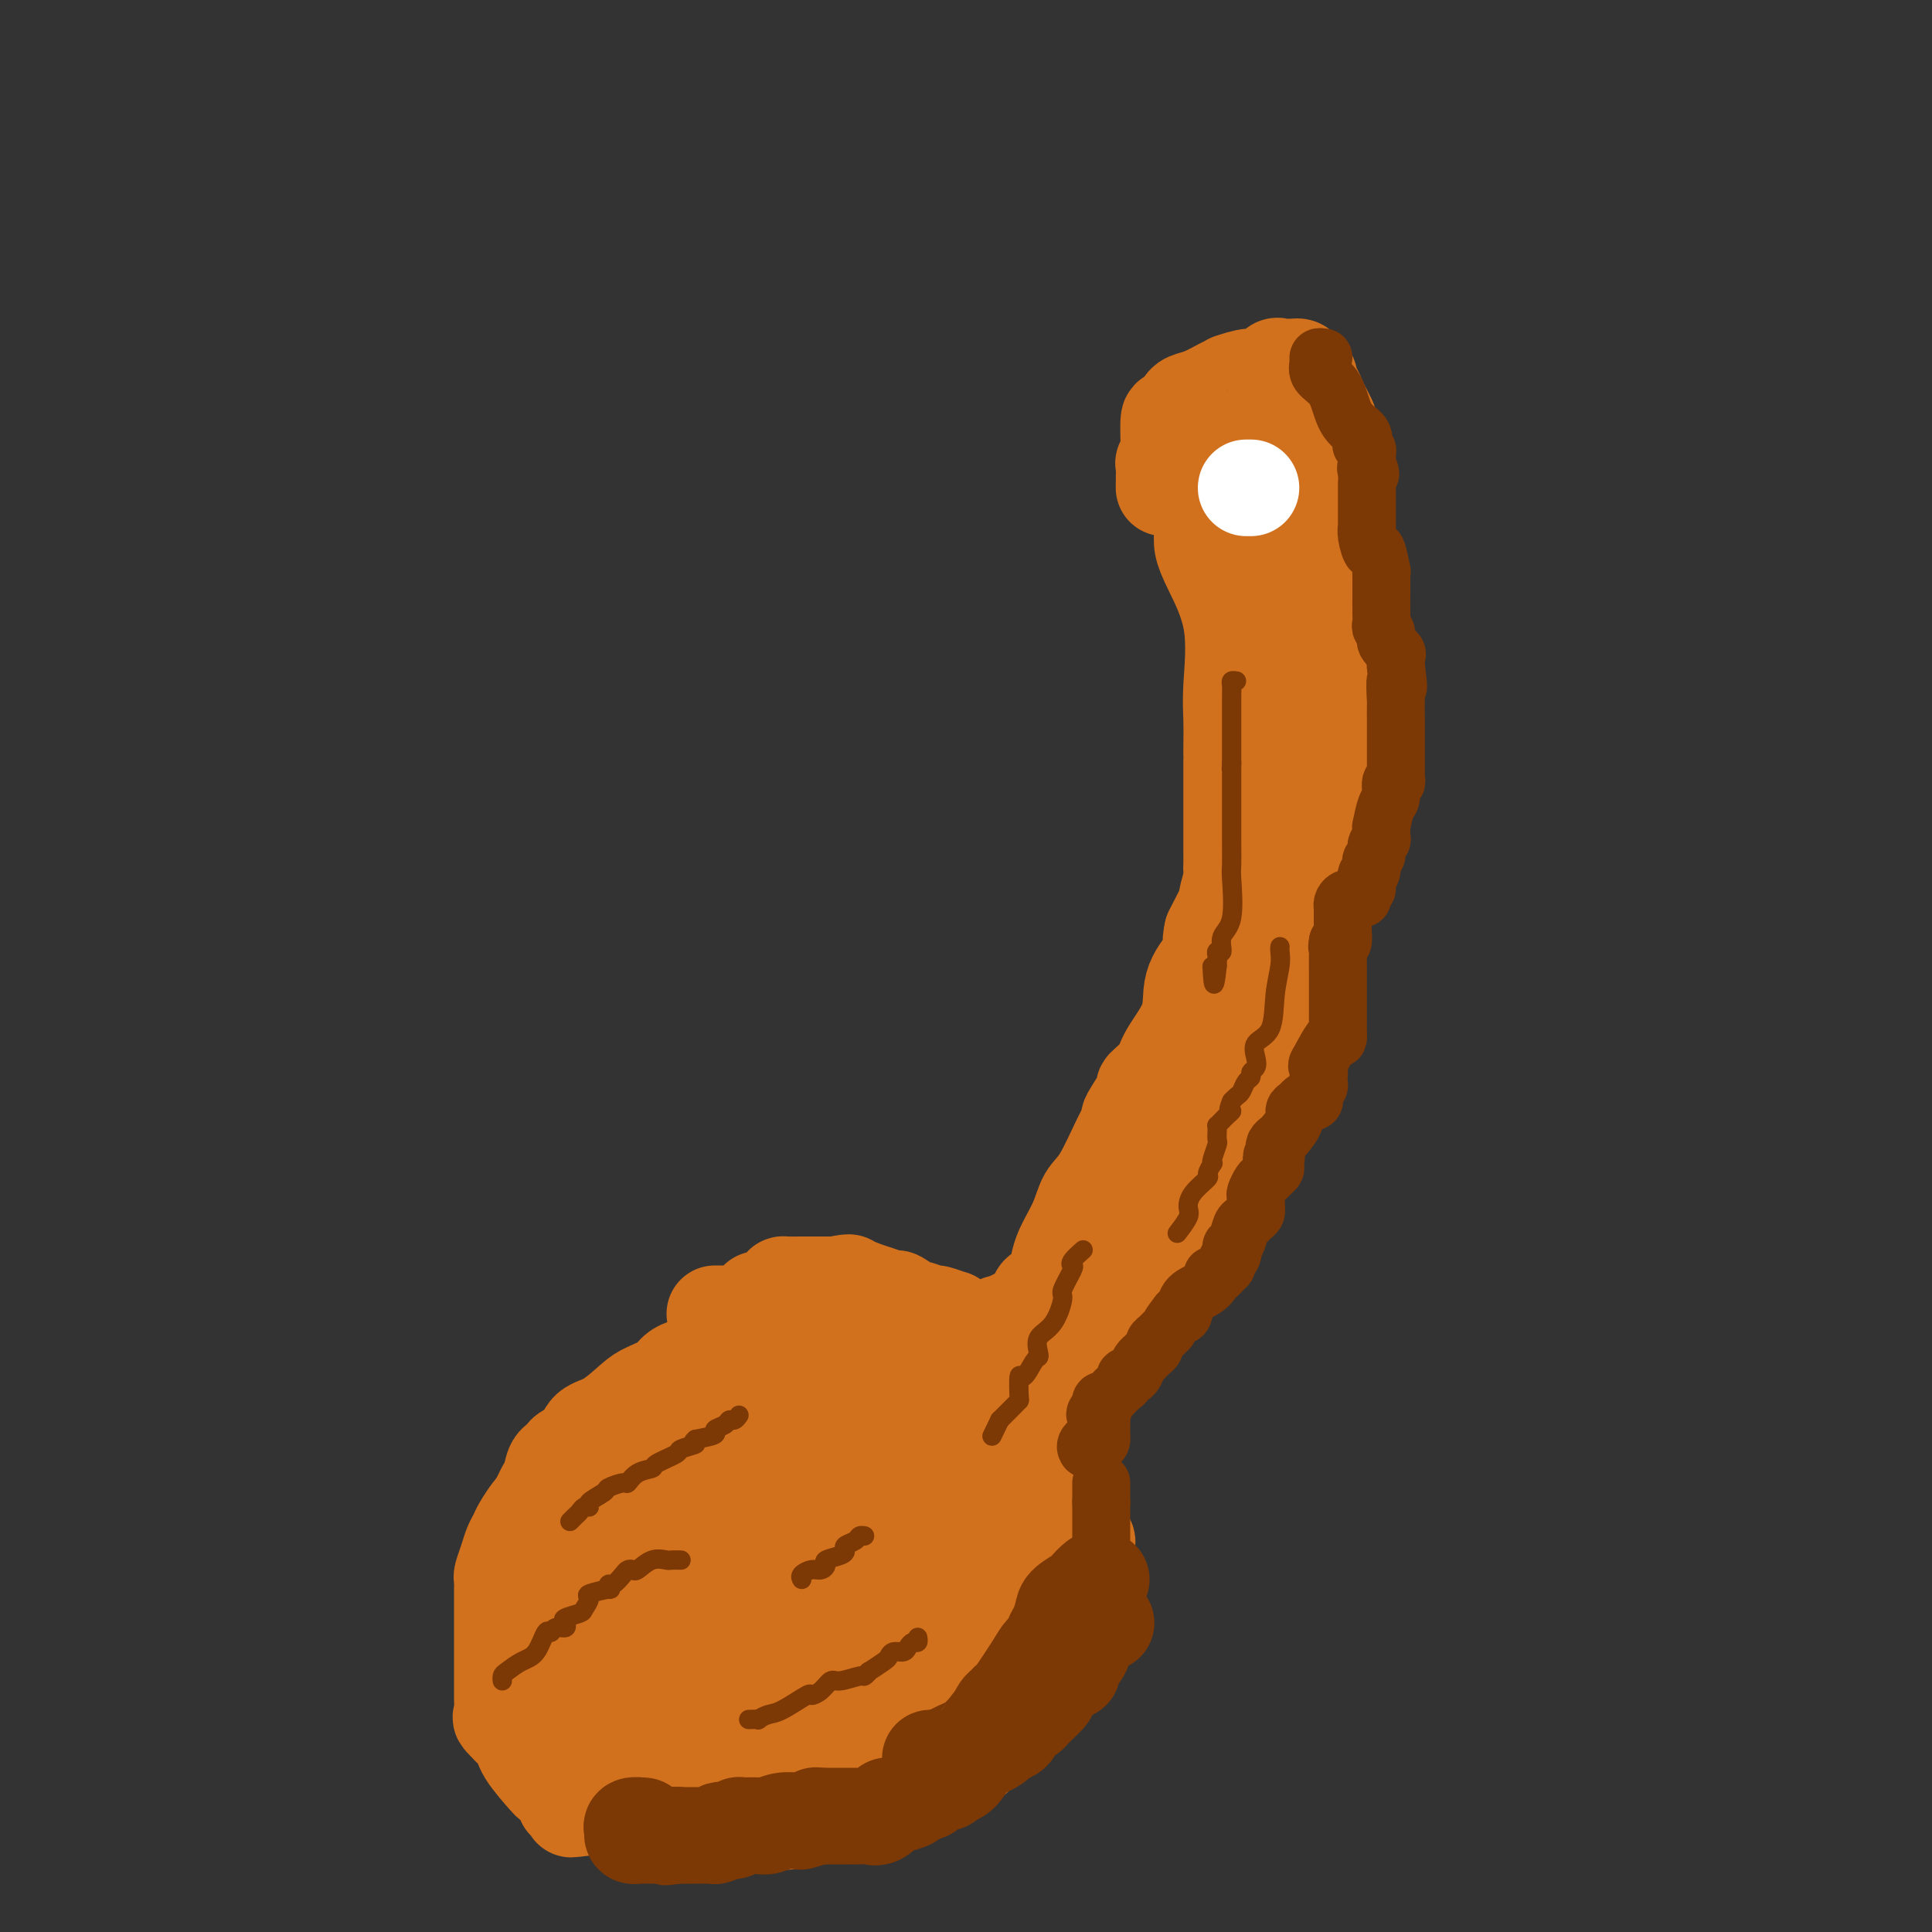 <svg viewBox='0 0 400 400' version='1.1' xmlns='http://www.w3.org/2000/svg' xmlns:xlink='http://www.w3.org/1999/xlink'><rect x="0" y="0" width="400" height="400" fill="#333333" stroke="none"/><g fill='none' stroke='#D2711D' stroke-width='20' stroke-linecap='round' stroke-linejoin='round'><path d='M241,101c0.030,-2.193 0.061,-4.386 0,-5c-0.061,-0.614 -0.213,0.352 0,0c0.213,-0.352 0.791,-2.023 1,-3c0.209,-0.977 0.048,-1.259 0,-1c-0.048,0.259 0.018,1.059 0,0c-0.018,-1.059 -0.120,-3.977 0,-5c0.120,-1.023 0.463,-0.149 1,0c0.537,0.149 1.269,-0.425 2,-1'/><path d='M245,86c0.471,-0.334 0.149,-0.670 0,-1c-0.149,-0.330 -0.126,-0.653 0,-1c0.126,-0.347 0.356,-0.719 1,-1c0.644,-0.281 1.702,-0.472 3,-1c1.298,-0.528 2.837,-1.393 4,-2c1.163,-0.607 1.950,-0.955 2,-1c0.050,-0.045 -0.638,0.212 0,0c0.638,-0.212 2.604,-0.894 4,-1c1.396,-0.106 2.224,0.364 3,0c0.776,-0.364 1.499,-1.561 2,-2c0.501,-0.439 0.778,-0.118 1,0c0.222,0.118 0.388,0.035 1,0c0.612,-0.035 1.670,-0.020 2,0c0.330,0.020 -0.069,0.047 0,0c0.069,-0.047 0.607,-0.167 1,0c0.393,0.167 0.641,0.622 1,1c0.359,0.378 0.827,0.679 1,1c0.173,0.321 0.049,0.663 0,1c-0.049,0.337 -0.025,0.668 0,1'/><path d='M271,80c1.416,1.070 1.455,1.745 2,3c0.545,1.255 1.595,3.089 2,4c0.405,0.911 0.165,0.900 0,1c-0.165,0.100 -0.254,0.312 0,1c0.254,0.688 0.853,1.851 1,3c0.147,1.149 -0.157,2.284 0,4c0.157,1.716 0.774,4.012 1,5c0.226,0.988 0.061,0.668 0,1c-0.061,0.332 -0.016,1.314 0,2c0.016,0.686 0.004,1.074 0,1c-0.004,-0.074 -0.001,-0.611 0,0c0.001,0.611 0.000,2.371 0,3c-0.000,0.629 -0.000,0.128 0,1c0.000,0.872 0.000,3.116 0,4c-0.000,0.884 -0.000,0.408 0,1c0.000,0.592 0.000,2.252 0,3c-0.000,0.748 -0.000,0.582 0,1c0.000,0.418 0.000,1.418 0,2c-0.000,0.582 -0.000,0.744 0,1c0.000,0.256 0.000,0.604 0,1c-0.000,0.396 -0.000,0.840 0,2c0.000,1.160 0.000,3.035 0,4c-0.000,0.965 -0.000,1.019 0,2c0.000,0.981 0.000,2.887 0,4c-0.000,1.113 -0.000,1.432 0,2c0.000,0.568 0.000,1.384 0,2c-0.000,0.616 -0.000,1.033 0,2c0.000,0.967 0.000,2.483 0,4'/><path d='M277,144c0.000,6.855 0.000,2.492 0,1c-0.000,-1.492 -0.000,-0.115 0,1c0.000,1.115 0.000,1.966 0,3c-0.000,1.034 -0.000,2.251 0,3c0.000,0.749 0.000,1.029 0,2c-0.000,0.971 -0.000,2.634 0,4c0.000,1.366 0.001,2.436 0,4c-0.001,1.564 -0.003,3.623 0,5c0.003,1.377 0.011,2.071 0,3c-0.011,0.929 -0.042,2.094 0,3c0.042,0.906 0.155,1.555 0,2c-0.155,0.445 -0.580,0.686 -1,1c-0.420,0.314 -0.834,0.702 -1,1c-0.166,0.298 -0.083,0.507 0,1c0.083,0.493 0.166,1.270 0,2c-0.166,0.730 -0.581,1.413 -1,2c-0.419,0.587 -0.841,1.078 -1,2c-0.159,0.922 -0.053,2.273 0,3c0.053,0.727 0.054,0.828 0,1c-0.054,0.172 -0.161,0.415 0,1c0.161,0.585 0.591,1.511 0,2c-0.591,0.489 -2.203,0.541 -3,2c-0.797,1.459 -0.777,4.324 -1,6c-0.223,1.676 -0.687,2.163 -1,3c-0.313,0.837 -0.474,2.024 -1,3c-0.526,0.976 -1.417,1.742 -2,3c-0.583,1.258 -0.857,3.007 -1,4c-0.143,0.993 -0.154,1.229 0,2c0.154,0.771 0.473,2.077 0,3c-0.473,0.923 -1.736,1.461 -3,2'/><path d='M261,219c-2.473,6.898 -0.654,1.145 0,0c0.654,-1.145 0.145,2.320 0,4c-0.145,1.680 0.073,1.575 0,2c-0.073,0.425 -0.439,1.381 -1,3c-0.561,1.619 -1.317,3.902 -2,5c-0.683,1.098 -1.292,1.012 -2,2c-0.708,0.988 -1.514,3.051 -2,4c-0.486,0.949 -0.651,0.783 -1,1c-0.349,0.217 -0.880,0.817 -1,1c-0.120,0.183 0.172,-0.052 0,0c-0.172,0.052 -0.809,0.392 -1,1c-0.191,0.608 0.063,1.486 0,2c-0.063,0.514 -0.442,0.665 -1,1c-0.558,0.335 -1.296,0.852 -2,2c-0.704,1.148 -1.375,2.925 -2,4c-0.625,1.075 -1.203,1.446 -2,2c-0.797,0.554 -1.814,1.289 -2,2c-0.186,0.711 0.459,1.398 0,2c-0.459,0.602 -2.024,1.119 -3,2c-0.976,0.881 -1.365,2.127 -2,3c-0.635,0.873 -1.518,1.373 -2,2c-0.482,0.627 -0.564,1.383 -1,2c-0.436,0.617 -1.226,1.097 -2,2c-0.774,0.903 -1.531,2.231 -2,3c-0.469,0.769 -0.651,0.980 -1,1c-0.349,0.020 -0.867,-0.149 -1,0c-0.133,0.149 0.119,0.617 0,1c-0.119,0.383 -0.609,0.680 -1,1c-0.391,0.320 -0.683,0.663 -1,1c-0.317,0.337 -0.658,0.669 -1,1'/><path d='M225,276c-5.531,6.791 -2.857,2.268 -2,1c0.857,-1.268 -0.103,0.717 -1,2c-0.897,1.283 -1.732,1.862 -2,2c-0.268,0.138 0.030,-0.165 0,0c-0.030,0.165 -0.387,0.799 -1,1c-0.613,0.201 -1.482,-0.032 -2,0c-0.518,0.032 -0.686,0.328 -1,1c-0.314,0.672 -0.775,1.722 -1,2c-0.225,0.278 -0.215,-0.214 0,0c0.215,0.214 0.635,1.135 0,2c-0.635,0.865 -2.324,1.676 -3,2c-0.676,0.324 -0.338,0.162 0,0'/><path d='M148,272c0.327,-0.002 0.655,-0.004 1,0c0.345,0.004 0.708,0.012 1,0c0.292,-0.012 0.512,-0.046 1,0c0.488,0.046 1.242,0.172 2,0c0.758,-0.172 1.520,-0.641 2,-1c0.480,-0.359 0.678,-0.608 1,-1c0.322,-0.392 0.766,-0.928 1,-1c0.234,-0.072 0.256,0.321 1,0c0.744,-0.321 2.208,-1.354 3,-2c0.792,-0.646 0.912,-0.905 1,-1c0.088,-0.095 0.144,-0.025 1,0c0.856,0.025 2.511,0.007 3,0c0.489,-0.007 -0.189,-0.002 0,0c0.189,0.002 1.243,0.000 2,0c0.757,-0.000 1.216,-0.000 2,0c0.784,0.000 1.892,0.000 3,0'/><path d='M173,266c4.299,-0.915 2.546,-0.202 2,0c-0.546,0.202 0.113,-0.106 1,0c0.887,0.106 2.000,0.625 3,1c1.000,0.375 1.887,0.607 3,1c1.113,0.393 2.453,0.946 3,1c0.547,0.054 0.301,-0.393 1,0c0.699,0.393 2.342,1.626 3,2c0.658,0.374 0.329,-0.111 1,0c0.671,0.111 2.341,0.817 3,1c0.659,0.183 0.308,-0.159 1,0c0.692,0.159 2.426,0.817 3,1c0.574,0.183 -0.012,-0.110 0,0c0.012,0.110 0.623,0.622 1,1c0.377,0.378 0.521,0.622 1,1c0.479,0.378 1.293,0.889 2,1c0.707,0.111 1.306,-0.177 2,0c0.694,0.177 1.481,0.821 2,1c0.519,0.179 0.768,-0.107 1,0c0.232,0.107 0.447,0.606 1,1c0.553,0.394 1.444,0.684 2,1c0.556,0.316 0.778,0.658 1,1'/><path d='M210,280c5.948,2.419 2.318,1.468 1,1c-1.318,-0.468 -0.325,-0.452 0,0c0.325,0.452 -0.018,1.339 0,2c0.018,0.661 0.398,1.097 1,2c0.602,0.903 1.426,2.272 2,3c0.574,0.728 0.897,0.814 1,1c0.103,0.186 -0.014,0.471 0,1c0.014,0.529 0.159,1.302 0,2c-0.159,0.698 -0.624,1.322 0,2c0.624,0.678 2.336,1.410 3,2c0.664,0.590 0.281,1.038 0,1c-0.281,-0.038 -0.460,-0.563 0,1c0.460,1.563 1.558,5.215 2,7c0.442,1.785 0.227,1.705 0,2c-0.227,0.295 -0.467,0.967 0,2c0.467,1.033 1.642,2.429 2,3c0.358,0.571 -0.100,0.319 0,1c0.100,0.681 0.759,2.295 1,3c0.241,0.705 0.065,0.502 0,1c-0.065,0.498 -0.021,1.699 0,3c0.021,1.301 0.017,2.703 0,4c-0.017,1.297 -0.046,2.488 0,4c0.046,1.512 0.168,3.346 0,5c-0.168,1.654 -0.626,3.129 -1,4c-0.374,0.871 -0.664,1.140 -1,2c-0.336,0.860 -0.719,2.313 -1,3c-0.281,0.687 -0.460,0.608 -1,1c-0.540,0.392 -1.440,1.255 -2,2c-0.560,0.745 -0.780,1.373 -1,2'/><path d='M216,347c-1.280,2.282 -0.980,0.986 -1,1c-0.020,0.014 -0.360,1.336 -1,2c-0.640,0.664 -1.579,0.670 -2,1c-0.421,0.330 -0.325,0.985 -1,2c-0.675,1.015 -2.121,2.391 -4,3c-1.879,0.609 -4.190,0.450 -5,1c-0.810,0.550 -0.120,1.807 -2,3c-1.880,1.193 -6.332,2.320 -8,3c-1.668,0.680 -0.552,0.913 -1,1c-0.448,0.087 -2.458,0.028 -3,0c-0.542,-0.028 0.386,-0.023 0,0c-0.386,0.023 -2.084,0.066 -3,0c-0.916,-0.066 -1.049,-0.242 -1,0c0.049,0.242 0.279,0.901 0,1c-0.279,0.099 -1.066,-0.361 -2,0c-0.934,0.361 -2.016,1.545 -3,2c-0.984,0.455 -1.870,0.182 -3,0c-1.130,-0.182 -2.505,-0.274 -4,0c-1.495,0.274 -3.110,0.913 -4,1c-0.890,0.087 -1.054,-0.379 -3,0c-1.946,0.379 -5.672,1.605 -7,2c-1.328,0.395 -0.258,-0.039 -1,0c-0.742,0.039 -3.297,0.550 -4,1c-0.703,0.450 0.446,0.837 0,1c-0.446,0.163 -2.485,0.100 -4,0c-1.515,-0.100 -2.505,-0.237 -5,0c-2.495,0.237 -6.494,0.848 -9,1c-2.506,0.152 -3.517,-0.155 -5,0c-1.483,0.155 -3.438,0.773 -4,1c-0.562,0.227 0.268,0.065 0,0c-0.268,-0.065 -1.634,-0.032 -3,0'/><path d='M123,374c-8.852,1.087 -2.982,0.305 -1,0c1.982,-0.305 0.075,-0.132 -1,0c-1.075,0.132 -1.318,0.222 -2,0c-0.682,-0.222 -1.805,-0.755 -2,-1c-0.195,-0.245 0.536,-0.203 0,-1c-0.536,-0.797 -2.341,-2.435 -3,-3c-0.659,-0.565 -0.174,-0.057 -1,-1c-0.826,-0.943 -2.964,-3.335 -4,-5c-1.036,-1.665 -0.971,-2.601 -1,-3c-0.029,-0.399 -0.151,-0.261 -1,-1c-0.849,-0.739 -2.424,-2.353 -3,-3c-0.576,-0.647 -0.154,-0.325 0,-1c0.154,-0.675 0.041,-2.345 0,-3c-0.041,-0.655 -0.011,-0.295 0,-1c0.011,-0.705 0.003,-2.476 0,-4c-0.003,-1.524 -0.001,-2.802 0,-4c0.001,-1.198 0.000,-2.316 0,-3c-0.000,-0.684 0.000,-0.933 0,-2c-0.000,-1.067 -0.001,-2.953 0,-4c0.001,-1.047 0.003,-1.256 0,-2c-0.003,-0.744 -0.012,-2.023 0,-3c0.012,-0.977 0.045,-1.651 0,-2c-0.045,-0.349 -0.168,-0.371 0,-1c0.168,-0.629 0.626,-1.864 1,-3c0.374,-1.136 0.664,-2.175 1,-3c0.336,-0.825 0.719,-1.438 1,-2c0.281,-0.562 0.460,-1.074 1,-2c0.540,-0.926 1.440,-2.264 2,-3c0.560,-0.736 0.780,-0.868 1,-1'/><path d='M111,312c1.482,-2.996 1.687,-3.485 2,-4c0.313,-0.515 0.735,-1.057 1,-2c0.265,-0.943 0.373,-2.287 1,-3c0.627,-0.713 1.772,-0.794 2,-1c0.228,-0.206 -0.462,-0.538 0,-1c0.462,-0.462 2.075,-1.054 3,-2c0.925,-0.946 1.161,-2.245 2,-3c0.839,-0.755 2.279,-0.965 4,-2c1.721,-1.035 3.722,-2.894 5,-4c1.278,-1.106 1.834,-1.460 3,-2c1.166,-0.540 2.942,-1.268 4,-2c1.058,-0.732 1.396,-1.468 2,-2c0.604,-0.532 1.472,-0.859 2,-1c0.528,-0.141 0.717,-0.095 1,0c0.283,0.095 0.662,0.239 1,0c0.338,-0.239 0.637,-0.860 1,-1c0.363,-0.140 0.792,0.201 1,0c0.208,-0.201 0.197,-0.943 1,-1c0.803,-0.057 2.422,0.572 4,0c1.578,-0.572 3.117,-2.346 5,-3c1.883,-0.654 4.109,-0.187 5,0c0.891,0.187 0.445,0.093 0,0'/><path d='M249,110c-0.105,0.942 -0.210,1.883 0,3c0.210,1.117 0.736,2.408 2,5c1.264,2.592 3.267,6.484 4,11c0.733,4.516 0.196,9.657 0,13c-0.196,3.343 -0.053,4.889 0,7c0.053,2.111 0.014,4.788 0,6c-0.014,1.212 -0.004,0.958 0,1c0.004,0.042 0.001,0.379 0,1c-0.001,0.621 -0.000,1.526 0,3c0.000,1.474 0.000,3.516 0,5c-0.000,1.484 -0.000,2.411 0,4c0.000,1.589 0.001,3.841 0,5c-0.001,1.159 -0.005,1.226 0,2c0.005,0.774 0.017,2.256 0,3c-0.017,0.744 -0.064,0.748 0,1c0.064,0.252 0.238,0.750 0,2c-0.238,1.250 -0.889,3.253 -1,4c-0.111,0.747 0.316,0.240 0,1c-0.316,0.760 -1.376,2.789 -2,4c-0.624,1.211 -0.812,1.606 -1,2'/><path d='M251,193c-0.607,2.544 -0.124,3.405 0,4c0.124,0.595 -0.111,0.924 -1,2c-0.889,1.076 -2.432,2.899 -3,5c-0.568,2.101 -0.159,4.481 -1,7c-0.841,2.519 -2.930,5.177 -4,7c-1.070,1.823 -1.119,2.812 -2,4c-0.881,1.188 -2.594,2.575 -3,3c-0.406,0.425 0.495,-0.111 0,1c-0.495,1.111 -2.388,3.871 -3,5c-0.612,1.129 0.055,0.628 0,1c-0.055,0.372 -0.834,1.617 -2,4c-1.166,2.383 -2.719,5.903 -4,8c-1.281,2.097 -2.291,2.769 -3,4c-0.709,1.231 -1.119,3.021 -2,5c-0.881,1.979 -2.233,4.148 -3,6c-0.767,1.852 -0.948,3.387 -1,4c-0.052,0.613 0.025,0.303 0,1c-0.025,0.697 -0.153,2.400 -1,3c-0.847,0.600 -2.412,0.098 -3,1c-0.588,0.902 -0.199,3.209 0,4c0.199,0.791 0.208,0.068 0,0c-0.208,-0.068 -0.633,0.520 -1,1c-0.367,0.480 -0.676,0.851 -1,1c-0.324,0.149 -0.662,0.074 -1,0'/><path d='M212,274c-5.316,9.742 -1.607,2.597 -1,0c0.607,-2.597 -1.889,-0.644 -3,0c-1.111,0.644 -0.838,-0.019 -1,0c-0.162,0.019 -0.761,0.720 -1,1c-0.239,0.280 -0.120,0.140 0,0'/><path d='M261,100c-0.000,0.475 -0.000,0.950 0,1c0.000,0.050 0.000,-0.324 0,0c-0.000,0.324 -0.001,1.347 0,2c0.001,0.653 0.003,0.936 0,1c-0.003,0.064 -0.011,-0.092 0,1c0.011,1.092 0.041,3.433 0,5c-0.041,1.567 -0.154,2.361 0,3c0.154,0.639 0.576,1.125 1,2c0.424,0.875 0.849,2.140 1,3c0.151,0.860 0.026,1.316 0,2c-0.026,0.684 0.045,1.598 0,2c-0.045,0.402 -0.208,0.293 0,1c0.208,0.707 0.787,2.229 1,3c0.213,0.771 0.061,0.792 0,1c-0.061,0.208 -0.030,0.604 0,1'/><path d='M264,128c0.464,4.540 0.124,1.891 0,1c-0.124,-0.891 -0.033,-0.024 0,1c0.033,1.024 0.009,2.204 0,3c-0.009,0.796 -0.002,1.206 0,2c0.002,0.794 0.001,1.972 0,3c-0.001,1.028 -0.000,1.908 0,3c0.000,1.092 0.000,2.397 0,4c-0.000,1.603 -0.000,3.504 0,5c0.000,1.496 0.000,2.586 0,5c-0.000,2.414 0.000,6.151 0,8c-0.000,1.849 -0.000,1.811 0,3c0.000,1.189 0.000,3.605 0,5c-0.000,1.395 -0.001,1.771 0,2c0.001,0.229 0.002,0.313 0,1c-0.002,0.687 -0.008,1.978 0,3c0.008,1.022 0.030,1.775 0,3c-0.030,1.225 -0.113,2.920 0,4c0.113,1.080 0.420,1.543 0,3c-0.420,1.457 -1.567,3.908 -2,5c-0.433,1.092 -0.151,0.825 0,1c0.151,0.175 0.170,0.791 0,1c-0.170,0.209 -0.529,0.009 -1,1c-0.471,0.991 -1.052,3.171 -1,5c0.052,1.829 0.738,3.306 0,5c-0.738,1.694 -2.901,3.606 -4,5c-1.099,1.394 -1.135,2.271 -1,3c0.135,0.729 0.439,1.308 0,2c-0.439,0.692 -1.623,1.495 -2,2c-0.377,0.505 0.052,0.713 0,1c-0.052,0.287 -0.586,0.653 -1,1c-0.414,0.347 -0.707,0.673 -1,1'/><path d='M251,220c-1.406,2.667 -0.422,1.836 0,2c0.422,0.164 0.282,1.324 0,2c-0.282,0.676 -0.705,0.867 -1,1c-0.295,0.133 -0.461,0.208 -1,1c-0.539,0.792 -1.450,2.300 -2,3c-0.550,0.700 -0.740,0.592 -1,1c-0.260,0.408 -0.591,1.331 -1,2c-0.409,0.669 -0.894,1.082 -1,2c-0.106,0.918 0.169,2.339 0,3c-0.169,0.661 -0.781,0.562 -1,1c-0.219,0.438 -0.045,1.414 0,2c0.045,0.586 -0.041,0.781 0,1c0.041,0.219 0.207,0.462 0,1c-0.207,0.538 -0.787,1.373 -1,2c-0.213,0.627 -0.058,1.047 0,1c0.058,-0.047 0.018,-0.561 0,-1c-0.018,-0.439 -0.013,-0.803 0,-2c0.013,-1.197 0.034,-3.228 0,-4c-0.034,-0.772 -0.125,-0.285 0,-1c0.125,-0.715 0.464,-2.633 1,-4c0.536,-1.367 1.268,-2.184 2,-3'/><path d='M245,230c0.403,-2.420 -0.090,-1.469 0,-2c0.090,-0.531 0.763,-2.545 1,-4c0.237,-1.455 0.038,-2.352 0,-3c-0.038,-0.648 0.085,-1.045 0,-2c-0.085,-0.955 -0.377,-2.466 0,-3c0.377,-0.534 1.424,-0.090 2,-1c0.576,-0.910 0.680,-3.172 1,-4c0.320,-0.828 0.857,-0.220 1,-1c0.143,-0.780 -0.106,-2.947 0,-4c0.106,-1.053 0.567,-0.990 1,-2c0.433,-1.010 0.837,-3.092 1,-4c0.163,-0.908 0.086,-0.641 0,-1c-0.086,-0.359 -0.181,-1.345 0,-2c0.181,-0.655 0.636,-0.980 1,-2c0.364,-1.020 0.635,-2.734 1,-4c0.365,-1.266 0.824,-2.083 1,-3c0.176,-0.917 0.070,-1.934 0,-3c-0.070,-1.066 -0.103,-2.181 0,-3c0.103,-0.819 0.341,-1.341 1,-3c0.659,-1.659 1.738,-4.456 2,-6c0.262,-1.544 -0.294,-1.835 0,-3c0.294,-1.165 1.438,-3.205 2,-5c0.562,-1.795 0.543,-3.346 1,-5c0.457,-1.654 1.390,-3.410 2,-6c0.610,-2.590 0.895,-6.012 1,-8c0.105,-1.988 0.028,-2.541 0,-4c-0.028,-1.459 -0.008,-3.825 0,-5c0.008,-1.175 0.002,-1.160 0,-2c-0.002,-0.840 -0.001,-2.534 0,-4c0.001,-1.466 0.000,-2.705 0,-4c-0.000,-1.295 -0.000,-2.648 0,-4'/><path d='M264,123c0.155,-5.686 0.041,-4.402 0,-5c-0.041,-0.598 -0.011,-3.077 0,-4c0.011,-0.923 0.003,-0.289 0,-1c-0.003,-0.711 0.000,-2.767 0,-4c-0.000,-1.233 -0.004,-1.643 0,-2c0.004,-0.357 0.015,-0.663 0,-1c-0.015,-0.337 -0.055,-0.706 0,-1c0.055,-0.294 0.207,-0.513 0,-1c-0.207,-0.487 -0.773,-1.244 -1,-2c-0.227,-0.756 -0.117,-1.513 0,-2c0.117,-0.487 0.239,-0.703 0,-1c-0.239,-0.297 -0.838,-0.675 -1,-1c-0.162,-0.325 0.113,-0.598 0,-1c-0.113,-0.402 -0.616,-0.935 -1,-1c-0.384,-0.065 -0.650,0.336 -1,0c-0.350,-0.336 -0.785,-1.410 -1,-2c-0.215,-0.590 -0.212,-0.697 -1,-1c-0.788,-0.303 -2.368,-0.801 -3,-1c-0.632,-0.199 -0.316,-0.100 0,0'/><path d='M255,92c-1.689,-1.089 -1.911,-0.311 -2,0c-0.089,0.311 -0.044,0.156 0,0'/><path d='M171,276c0.056,0.400 0.112,0.800 0,1c-0.112,0.200 -0.391,0.201 0,1c0.391,0.799 1.453,2.396 2,3c0.547,0.604 0.581,0.214 1,0c0.419,-0.214 1.225,-0.252 2,0c0.775,0.252 1.520,0.793 2,1c0.480,0.207 0.694,0.079 1,0c0.306,-0.079 0.705,-0.109 1,0c0.295,0.109 0.485,0.359 1,1c0.515,0.641 1.354,1.675 2,2c0.646,0.325 1.101,-0.057 2,0c0.899,0.057 2.244,0.553 3,1c0.756,0.447 0.924,0.846 2,1c1.076,0.154 3.060,0.064 4,0c0.940,-0.064 0.836,-0.102 1,0c0.164,0.102 0.596,0.345 1,1c0.404,0.655 0.778,1.722 1,2c0.222,0.278 0.290,-0.233 1,0c0.710,0.233 2.060,1.209 3,2c0.940,0.791 1.470,1.395 2,2'/><path d='M203,294c1.577,1.029 1.019,0.102 1,0c-0.019,-0.102 0.502,0.620 1,1c0.498,0.380 0.973,0.418 1,1c0.027,0.582 -0.395,1.707 0,2c0.395,0.293 1.606,-0.247 2,0c0.394,0.247 -0.031,1.282 0,2c0.031,0.718 0.516,1.120 1,2c0.484,0.880 0.966,2.238 1,3c0.034,0.762 -0.379,0.927 0,2c0.379,1.073 1.552,3.053 2,4c0.448,0.947 0.172,0.861 0,1c-0.172,0.139 -0.241,0.504 0,1c0.241,0.496 0.793,1.122 1,2c0.207,0.878 0.071,2.007 0,3c-0.071,0.993 -0.075,1.852 0,3c0.075,1.148 0.230,2.587 0,4c-0.230,1.413 -0.845,2.800 -1,4c-0.155,1.200 0.149,2.213 0,3c-0.149,0.787 -0.750,1.348 -1,2c-0.250,0.652 -0.148,1.396 0,2c0.148,0.604 0.342,1.068 0,2c-0.342,0.932 -1.219,2.330 -2,3c-0.781,0.670 -1.465,0.610 -2,1c-0.535,0.390 -0.921,1.229 -1,2c-0.079,0.771 0.147,1.475 0,2c-0.147,0.525 -0.668,0.873 -1,1c-0.332,0.127 -0.474,0.034 -1,0c-0.526,-0.034 -1.436,-0.010 -2,0c-0.564,0.010 -0.782,0.005 -1,0'/><path d='M201,347c-1.836,1.127 -2.426,0.944 -3,1c-0.574,0.056 -1.131,0.350 -2,1c-0.869,0.650 -2.048,1.656 -3,2c-0.952,0.344 -1.676,0.025 -3,1c-1.324,0.975 -3.247,3.242 -5,4c-1.753,0.758 -3.336,0.007 -5,0c-1.664,-0.007 -3.407,0.730 -5,1c-1.593,0.270 -3.034,0.072 -4,0c-0.966,-0.072 -1.457,-0.019 -2,0c-0.543,0.019 -1.139,0.005 -2,0c-0.861,-0.005 -1.989,-0.001 -3,0c-1.011,0.001 -1.906,0.000 -3,0c-1.094,-0.000 -2.387,-0.000 -3,0c-0.613,0.000 -0.545,0.000 -1,0c-0.455,-0.000 -1.433,-0.000 -2,0c-0.567,0.000 -0.722,0.000 -1,0c-0.278,-0.000 -0.680,-0.000 -1,0c-0.320,0.000 -0.558,0.000 -1,0c-0.442,-0.000 -1.089,-0.001 -2,0c-0.911,0.001 -2.086,0.003 -3,0c-0.914,-0.003 -1.566,-0.012 -2,0c-0.434,0.012 -0.649,0.045 -1,0c-0.351,-0.045 -0.836,-0.167 -1,0c-0.164,0.167 -0.006,0.622 -1,1c-0.994,0.378 -3.141,0.679 -4,1c-0.859,0.321 -0.429,0.660 0,1'/><path d='M138,360c-7.663,0.619 -3.319,0.166 -2,0c1.319,-0.166 -0.386,-0.045 -1,0c-0.614,0.045 -0.135,0.014 0,0c0.135,-0.014 -0.073,-0.011 -1,0c-0.927,0.011 -2.573,0.028 -3,0c-0.427,-0.028 0.366,-0.102 0,0c-0.366,0.102 -1.890,0.380 -3,0c-1.110,-0.380 -1.808,-1.419 -2,-2c-0.192,-0.581 0.120,-0.704 0,-1c-0.120,-0.296 -0.672,-0.765 -1,-1c-0.328,-0.235 -0.432,-0.237 -1,-1c-0.568,-0.763 -1.600,-2.287 -2,-3c-0.400,-0.713 -0.167,-0.614 0,-1c0.167,-0.386 0.269,-1.256 0,-2c-0.269,-0.744 -0.908,-1.362 -1,-2c-0.092,-0.638 0.364,-1.295 0,-2c-0.364,-0.705 -1.548,-1.456 -2,-2c-0.452,-0.544 -0.174,-0.881 0,-1c0.174,-0.119 0.243,-0.021 0,-1c-0.243,-0.979 -0.797,-3.036 -1,-4c-0.203,-0.964 -0.055,-0.837 0,-1c0.055,-0.163 0.016,-0.618 0,-1c-0.016,-0.382 -0.008,-0.691 0,-1'/><path d='M118,334c-1.299,-3.850 -0.547,-1.476 0,-1c0.547,0.476 0.888,-0.946 1,-2c0.112,-1.054 -0.006,-1.739 0,-2c0.006,-0.261 0.135,-0.097 1,-1c0.865,-0.903 2.466,-2.872 3,-4c0.534,-1.128 0.003,-1.415 0,-2c-0.003,-0.585 0.524,-1.469 1,-2c0.476,-0.531 0.901,-0.709 1,-1c0.099,-0.291 -0.128,-0.694 0,-1c0.128,-0.306 0.612,-0.516 2,-2c1.388,-1.484 3.682,-4.243 5,-6c1.318,-1.757 1.661,-2.512 2,-3c0.339,-0.488 0.673,-0.709 1,-1c0.327,-0.291 0.647,-0.651 1,-1c0.353,-0.349 0.739,-0.686 1,-1c0.261,-0.314 0.399,-0.607 1,-1c0.601,-0.393 1.667,-0.888 2,-1c0.333,-0.112 -0.065,0.159 0,0c0.065,-0.159 0.593,-0.747 1,-1c0.407,-0.253 0.692,-0.172 1,0c0.308,0.172 0.640,0.435 1,0c0.360,-0.435 0.748,-1.567 1,-2c0.252,-0.433 0.366,-0.168 1,0c0.634,0.168 1.786,0.237 3,0c1.214,-0.237 2.490,-0.782 4,-1c1.510,-0.218 3.255,-0.109 5,0'/><path d='M157,298c3.900,-0.942 4.151,-0.796 5,-1c0.849,-0.204 2.295,-0.759 4,-1c1.705,-0.241 3.670,-0.170 5,0c1.330,0.170 2.027,0.438 3,0c0.973,-0.438 2.223,-1.581 3,-2c0.777,-0.419 1.080,-0.112 2,0c0.920,0.112 2.458,0.030 4,0c1.542,-0.030 3.090,-0.008 4,0c0.910,0.008 1.183,0.001 2,0c0.817,-0.001 2.178,0.003 3,0c0.822,-0.003 1.105,-0.013 1,0c-0.105,0.013 -0.599,0.048 0,0c0.599,-0.048 2.292,-0.179 3,0c0.708,0.179 0.432,0.670 1,1c0.568,0.330 1.981,0.501 3,2c1.019,1.499 1.645,4.327 2,6c0.355,1.673 0.439,2.191 1,3c0.561,0.809 1.600,1.907 2,3c0.400,1.093 0.160,2.179 0,3c-0.160,0.821 -0.239,1.378 0,2c0.239,0.622 0.796,1.310 1,2c0.204,0.690 0.055,1.381 0,2c-0.055,0.619 -0.015,1.167 0,2c0.015,0.833 0.004,1.952 0,4c-0.004,2.048 -0.002,5.024 0,8'/><path d='M206,332c0.154,4.597 0.038,4.591 0,5c-0.038,0.409 0.002,1.234 0,2c-0.002,0.766 -0.046,1.472 0,2c0.046,0.528 0.183,0.878 0,1c-0.183,0.122 -0.687,0.018 -1,0c-0.313,-0.018 -0.436,0.051 -1,0c-0.564,-0.051 -1.570,-0.223 -3,0c-1.430,0.223 -3.283,0.842 -4,1c-0.717,0.158 -0.298,-0.146 -1,0c-0.702,0.146 -2.526,0.742 -3,1c-0.474,0.258 0.401,0.178 0,0c-0.401,-0.178 -2.077,-0.454 -3,0c-0.923,0.454 -1.092,1.636 -2,2c-0.908,0.364 -2.555,-0.091 -4,0c-1.445,0.091 -2.689,0.728 -5,1c-2.311,0.272 -5.688,0.178 -8,0c-2.312,-0.178 -3.560,-0.440 -5,0c-1.440,0.440 -3.071,1.582 -4,2c-0.929,0.418 -1.154,0.112 -2,0c-0.846,-0.112 -2.313,-0.029 -3,0c-0.687,0.029 -0.596,0.005 -1,0c-0.404,-0.005 -1.304,0.009 -2,0c-0.696,-0.009 -1.187,-0.041 -1,0c0.187,0.041 1.054,0.155 0,0c-1.054,-0.155 -4.027,-0.577 -7,-1'/><path d='M146,348c-6.865,0.131 -3.027,-0.542 -2,-1c1.027,-0.458 -0.757,-0.701 -2,-1c-1.243,-0.299 -1.944,-0.654 -2,-1c-0.056,-0.346 0.535,-0.683 0,-1c-0.535,-0.317 -2.196,-0.613 -3,-1c-0.804,-0.387 -0.752,-0.866 -1,-1c-0.248,-0.134 -0.798,0.075 -1,0c-0.202,-0.075 -0.057,-0.435 0,-1c0.057,-0.565 0.027,-1.335 0,-2c-0.027,-0.665 -0.051,-1.224 0,-2c0.051,-0.776 0.176,-1.769 0,-3c-0.176,-1.231 -0.652,-2.699 0,-4c0.652,-1.301 2.434,-2.434 3,-3c0.566,-0.566 -0.082,-0.565 0,-1c0.082,-0.435 0.896,-1.306 2,-2c1.104,-0.694 2.498,-1.209 3,-2c0.502,-0.791 0.112,-1.856 1,-2c0.888,-0.144 3.053,0.633 5,0c1.947,-0.633 3.674,-2.677 5,-4c1.326,-1.323 2.249,-1.924 3,-2c0.751,-0.076 1.329,0.372 2,0c0.671,-0.372 1.436,-1.564 2,-2c0.564,-0.436 0.927,-0.117 1,0c0.073,0.117 -0.143,0.031 1,0c1.143,-0.031 3.647,-0.008 5,0c1.353,0.008 1.557,0.002 3,0c1.443,-0.002 4.127,-0.001 8,0c3.873,0.001 8.937,0.000 14,0'/><path d='M193,312c5.551,0.046 3.427,0.160 4,0c0.573,-0.160 3.842,-0.594 5,-1c1.158,-0.406 0.205,-0.783 0,-1c-0.205,-0.217 0.338,-0.272 1,0c0.662,0.272 1.444,0.873 2,2c0.556,1.127 0.886,2.782 1,4c0.114,1.218 0.013,2.000 0,3c-0.013,1.000 0.063,2.219 0,3c-0.063,0.781 -0.264,1.124 -1,2c-0.736,0.876 -2.006,2.286 -3,3c-0.994,0.714 -1.713,0.733 -3,2c-1.287,1.267 -3.141,3.782 -5,5c-1.859,1.218 -3.722,1.139 -6,2c-2.278,0.861 -4.972,2.664 -7,4c-2.028,1.336 -3.392,2.207 -6,3c-2.608,0.793 -6.461,1.509 -8,2c-1.539,0.491 -0.765,0.758 -1,1c-0.235,0.242 -1.478,0.459 -4,1c-2.522,0.541 -6.321,1.406 -8,2c-1.679,0.594 -1.236,0.915 -1,1c0.236,0.085 0.267,-0.068 0,0c-0.267,0.068 -0.831,0.355 -2,0c-1.169,-0.355 -2.943,-1.352 -5,-2c-2.057,-0.648 -4.397,-0.947 -6,-1c-1.603,-0.053 -2.470,0.140 -3,0c-0.530,-0.140 -0.723,-0.611 -1,-1c-0.277,-0.389 -0.639,-0.694 -1,-1'/><path d='M135,345c-2.471,-0.829 -0.647,-0.402 0,-1c0.647,-0.598 0.117,-2.221 0,-3c-0.117,-0.779 0.178,-0.716 0,-1c-0.178,-0.284 -0.830,-0.917 0,-2c0.830,-1.083 3.141,-2.618 5,-5c1.859,-2.382 3.266,-5.613 4,-7c0.734,-1.387 0.794,-0.932 1,-1c0.206,-0.068 0.559,-0.659 1,-1c0.441,-0.341 0.971,-0.431 1,-1c0.029,-0.569 -0.443,-1.617 1,-2c1.443,-0.383 4.800,-0.103 9,0c4.200,0.103 9.242,0.027 14,0c4.758,-0.027 9.234,-0.007 13,0c3.766,0.007 6.824,0.001 9,0c2.176,-0.001 3.470,0.002 5,0c1.530,-0.002 3.296,-0.011 4,0c0.704,0.011 0.346,0.041 1,0c0.654,-0.041 2.322,-0.152 3,0c0.678,0.152 0.368,0.566 1,1c0.632,0.434 2.207,0.888 3,1c0.793,0.112 0.805,-0.116 1,0c0.195,0.116 0.575,0.577 0,1c-0.575,0.423 -2.104,0.809 -3,1c-0.896,0.191 -1.160,0.186 -2,0c-0.840,-0.186 -2.256,-0.555 -7,0c-4.744,0.555 -12.816,2.034 -17,3c-4.184,0.966 -4.481,1.419 -6,2c-1.519,0.581 -4.259,1.291 -7,2'/><path d='M169,332c-6.429,1.646 -2.002,1.262 -3,2c-0.998,0.738 -7.421,2.599 -11,4c-3.579,1.401 -4.314,2.341 -5,3c-0.686,0.659 -1.322,1.038 -2,1c-0.678,-0.038 -1.397,-0.494 -2,0c-0.603,0.494 -1.089,1.936 -2,3c-0.911,1.064 -2.245,1.748 -3,2c-0.755,0.252 -0.930,0.072 -1,0c-0.070,-0.072 -0.035,-0.036 0,0'/></g>
<g fill='none' stroke='#FFFFFF' stroke-width='20' stroke-linecap='round' stroke-linejoin='round'><path d='M258,101c0.417,0.000 0.833,0.000 1,0c0.167,0.000 0.083,0.000 0,0'/></g>
<g fill='none' stroke='#7C3805' stroke-width='4' stroke-linecap='round' stroke-linejoin='round'><path d='M265,196c-0.029,0.213 -0.057,0.426 0,1c0.057,0.574 0.201,1.508 0,3c-0.201,1.492 -0.746,3.541 -1,6c-0.254,2.459 -0.216,5.327 -1,7c-0.784,1.673 -2.391,2.150 -3,3c-0.609,0.850 -0.219,2.072 0,3c0.219,0.928 0.266,1.562 0,2c-0.266,0.438 -0.845,0.681 -1,1c-0.155,0.319 0.113,0.715 0,1c-0.113,0.285 -0.608,0.458 -1,1c-0.392,0.542 -0.683,1.454 -1,2c-0.317,0.546 -0.662,0.728 -1,1c-0.338,0.272 -0.669,0.636 -1,1'/><path d='M255,228c-1.189,2.725 -0.161,2.036 0,2c0.161,-0.036 -0.545,0.581 -1,1c-0.455,0.419 -0.658,0.641 -1,1c-0.342,0.359 -0.823,0.854 -1,1c-0.177,0.146 -0.051,-0.056 0,0c0.051,0.056 0.027,0.369 0,1c-0.027,0.631 -0.059,1.579 0,2c0.059,0.421 0.207,0.316 0,1c-0.207,0.684 -0.771,2.157 -1,3c-0.229,0.843 -0.124,1.058 0,1c0.124,-0.058 0.267,-0.387 0,0c-0.267,0.387 -0.945,1.492 -1,2c-0.055,0.508 0.514,0.420 0,1c-0.514,0.580 -2.110,1.827 -3,3c-0.890,1.173 -1.074,2.273 -1,3c0.074,0.727 0.404,1.080 0,2c-0.404,0.920 -1.544,2.406 -2,3c-0.456,0.594 -0.228,0.297 0,0'/><path d='M256,141c-0.423,-0.072 -0.845,-0.145 -1,0c-0.155,0.145 -0.041,0.507 0,1c0.041,0.493 0.011,1.116 0,2c-0.011,0.884 -0.003,2.030 0,3c0.003,0.970 0.001,1.766 0,2c-0.001,0.234 -0.000,-0.093 0,0c0.000,0.093 0.000,0.606 0,1c-0.000,0.394 -0.000,0.668 0,1c0.000,0.332 0.000,0.722 0,1c-0.000,0.278 -0.000,0.446 0,1c0.000,0.554 0.000,1.495 0,2c-0.000,0.505 -0.000,0.573 0,1c0.000,0.427 0.000,1.214 0,2'/><path d='M255,158c-0.155,2.577 -0.041,0.521 0,0c0.041,-0.521 0.011,0.494 0,1c-0.011,0.506 -0.003,0.503 0,1c0.003,0.497 0.001,1.494 0,2c-0.001,0.506 -0.000,0.520 0,1c0.000,0.480 0.000,1.427 0,2c-0.000,0.573 -0.000,0.773 0,1c0.000,0.227 0.000,0.481 0,1c-0.000,0.519 -0.000,1.302 0,2c0.000,0.698 0.000,1.311 0,2c-0.000,0.689 -0.001,1.453 0,2c0.001,0.547 0.002,0.877 0,1c-0.002,0.123 -0.008,0.037 0,1c0.008,0.963 0.031,2.973 0,4c-0.031,1.027 -0.117,1.069 0,3c0.117,1.931 0.438,5.749 0,8c-0.438,2.251 -1.634,2.935 -2,4c-0.366,1.065 0.098,2.512 0,3c-0.098,0.488 -0.757,0.016 -1,0c-0.243,-0.016 -0.069,0.424 0,1c0.069,0.576 0.035,1.288 0,2'/><path d='M252,200c-0.689,6.756 -0.911,2.644 -1,1c-0.089,-1.644 -0.044,-0.822 0,0'/><path d='M210,342c0.206,-0.128 0.412,-0.257 0,0c-0.412,0.257 -1.441,0.899 -2,1c-0.559,0.101 -0.648,-0.338 -1,0c-0.352,0.338 -0.969,1.452 -1,2c-0.031,0.548 0.522,0.528 0,1c-0.522,0.472 -2.119,1.436 -3,2c-0.881,0.564 -1.045,0.729 -1,1c0.045,0.271 0.299,0.649 0,1c-0.299,0.351 -1.149,0.676 -2,1'/><path d='M200,351c-2.140,2.029 -2.489,2.603 -3,3c-0.511,0.397 -1.182,0.618 -2,1c-0.818,0.382 -1.782,0.924 -2,1c-0.218,0.076 0.310,-0.315 0,0c-0.310,0.315 -1.457,1.335 -2,2c-0.543,0.665 -0.483,0.973 -1,1c-0.517,0.027 -1.610,-0.228 -2,0c-0.390,0.228 -0.077,0.938 0,1c0.077,0.062 -0.082,-0.526 -1,0c-0.918,0.526 -2.596,2.164 -4,3c-1.404,0.836 -2.535,0.869 -3,1c-0.465,0.131 -0.265,0.361 -1,1c-0.735,0.639 -2.404,1.688 -3,2c-0.596,0.312 -0.120,-0.114 -1,0c-0.880,0.114 -3.115,0.766 -4,1c-0.885,0.234 -0.421,0.049 -1,0c-0.579,-0.049 -2.203,0.040 -3,0c-0.797,-0.040 -0.769,-0.207 -1,0c-0.231,0.207 -0.721,0.787 -2,1c-1.279,0.213 -3.348,0.057 -5,0c-1.652,-0.057 -2.886,-0.015 -5,0c-2.114,0.015 -5.108,0.004 -7,0c-1.892,-0.004 -2.684,-0.001 -3,0c-0.316,0.001 -0.158,0.001 0,0'/><path d='M153,293c-0.322,0.447 -0.644,0.893 -1,1c-0.356,0.107 -0.747,-0.126 -1,0c-0.253,0.126 -0.367,0.611 -1,1c-0.633,0.389 -1.786,0.682 -2,1c-0.214,0.318 0.510,0.662 0,1c-0.510,0.338 -2.255,0.669 -4,1'/><path d='M144,298c-1.209,0.948 0.267,0.818 0,1c-0.267,0.182 -2.277,0.677 -3,1c-0.723,0.323 -0.159,0.472 -1,1c-0.841,0.528 -3.088,1.433 -4,2c-0.912,0.567 -0.490,0.796 -1,1c-0.510,0.204 -1.951,0.382 -3,1c-1.049,0.618 -1.704,1.675 -2,2c-0.296,0.325 -0.232,-0.081 -1,0c-0.768,0.081 -2.366,0.648 -3,1c-0.634,0.352 -0.302,0.490 -1,1c-0.698,0.510 -2.424,1.393 -3,2c-0.576,0.607 -0.000,0.937 0,1c0.000,0.063 -0.575,-0.141 -1,0c-0.425,0.141 -0.702,0.625 -1,1c-0.298,0.375 -0.619,0.639 -1,1c-0.381,0.361 -0.823,0.817 -1,1c-0.177,0.183 -0.088,0.091 0,0'/><path d='M141,323c-0.800,-0.016 -1.601,-0.032 -2,0c-0.399,0.032 -0.397,0.113 -1,0c-0.603,-0.113 -1.810,-0.421 -3,0c-1.190,0.421 -2.364,1.571 -3,2c-0.636,0.429 -0.734,0.138 -1,0c-0.266,-0.138 -0.699,-0.124 -1,0c-0.301,0.124 -0.469,0.358 -1,1c-0.531,0.642 -1.426,1.692 -2,2c-0.574,0.308 -0.829,-0.126 -1,0c-0.171,0.126 -0.260,0.811 0,1c0.260,0.189 0.868,-0.118 0,0c-0.868,0.118 -3.210,0.662 -4,1c-0.790,0.338 -0.026,0.472 0,1c0.026,0.528 -0.685,1.452 -1,2c-0.315,0.548 -0.235,0.720 -1,1c-0.765,0.280 -2.376,0.668 -3,1c-0.624,0.332 -0.261,0.607 0,1c0.261,0.393 0.418,0.903 0,1c-0.418,0.097 -1.413,-0.221 -2,0c-0.587,0.221 -0.766,0.980 -1,1c-0.234,0.020 -0.522,-0.700 -1,0c-0.478,0.700 -1.147,2.818 -2,4c-0.853,1.182 -1.889,1.427 -3,2c-1.111,0.573 -2.298,1.473 -3,2c-0.702,0.527 -0.920,0.680 -1,1c-0.080,0.320 -0.023,0.806 0,1c0.023,0.194 0.011,0.097 0,0'/><path d='M224,259c0.222,-0.196 0.444,-0.392 0,0c-0.444,0.392 -1.554,1.372 -2,2c-0.446,0.628 -0.229,0.903 0,1c0.229,0.097 0.471,0.017 0,1c-0.471,0.983 -1.653,3.030 -2,4c-0.347,0.970 0.142,0.862 0,2c-0.142,1.138 -0.916,3.521 -2,5c-1.084,1.479 -2.479,2.055 -3,3c-0.521,0.945 -0.168,2.260 0,3c0.168,0.740 0.150,0.906 0,1c-0.150,0.094 -0.432,0.116 -1,1c-0.568,0.884 -1.422,2.631 -2,3c-0.578,0.369 -0.879,-0.641 -1,0c-0.121,0.641 -0.060,2.931 0,4c0.060,1.069 0.119,0.915 0,1c-0.119,0.085 -0.417,0.407 -1,1c-0.583,0.593 -1.452,1.455 -2,2c-0.548,0.545 -0.774,0.772 -1,1'/><path d='M207,294c-2.833,5.833 -1.417,2.917 0,0'/></g>
<g fill='none' stroke='#D2711D' stroke-width='20' stroke-linecap='round' stroke-linejoin='round'><path d='M223,319c0.309,0.021 0.619,0.041 1,0c0.381,-0.041 0.834,-0.144 1,0c0.166,0.144 0.046,0.534 0,1c-0.046,0.466 -0.016,1.008 0,2c0.016,0.992 0.019,2.435 0,3c-0.019,0.565 -0.061,0.252 0,1c0.061,0.748 0.224,2.557 0,4c-0.224,1.443 -0.835,2.519 -1,4c-0.165,1.481 0.114,3.365 0,4c-0.114,0.635 -0.623,0.020 -1,0c-0.377,-0.020 -0.623,0.554 -1,1c-0.377,0.446 -0.884,0.762 -1,1c-0.116,0.238 0.158,0.396 0,1c-0.158,0.604 -0.750,1.654 -1,2c-0.250,0.346 -0.160,-0.010 0,0c0.160,0.010 0.389,0.387 0,1c-0.389,0.613 -1.397,1.461 -2,2c-0.603,0.539 -0.802,0.770 -1,1'/><path d='M217,347c-1.246,1.516 -0.863,0.805 -1,1c-0.137,0.195 -0.796,1.294 -1,2c-0.204,0.706 0.048,1.019 0,1c-0.048,-0.019 -0.394,-0.370 -1,0c-0.606,0.370 -1.470,1.461 -2,2c-0.530,0.539 -0.724,0.527 -1,1c-0.276,0.473 -0.634,1.432 -1,2c-0.366,0.568 -0.741,0.745 -1,1c-0.259,0.255 -0.402,0.587 -1,1c-0.598,0.413 -1.652,0.906 -2,1c-0.348,0.094 0.011,-0.210 0,0c-0.011,0.210 -0.393,0.933 -1,1c-0.607,0.067 -1.441,-0.521 -2,0c-0.559,0.521 -0.845,2.150 -1,3c-0.155,0.850 -0.181,0.921 -1,1c-0.819,0.079 -2.431,0.168 -3,0c-0.569,-0.168 -0.094,-0.591 -1,0c-0.906,0.591 -3.193,2.197 -5,3c-1.807,0.803 -3.136,0.802 -4,1c-0.864,0.198 -1.265,0.593 -2,1c-0.735,0.407 -1.806,0.826 -2,1c-0.194,0.174 0.488,0.103 0,0c-0.488,-0.103 -2.144,-0.238 -3,0c-0.856,0.238 -0.910,0.847 -1,1c-0.090,0.153 -0.217,-0.151 -1,0c-0.783,0.151 -2.224,0.757 -3,1c-0.776,0.243 -0.888,0.121 -1,0'/><path d='M175,372c-4.066,1.410 -0.731,0.434 0,0c0.731,-0.434 -1.142,-0.327 -3,0c-1.858,0.327 -3.701,0.873 -5,1c-1.299,0.127 -2.053,-0.164 -3,0c-0.947,0.164 -2.087,0.784 -3,1c-0.913,0.216 -1.599,0.030 -2,0c-0.401,-0.030 -0.517,0.097 -1,0c-0.483,-0.097 -1.334,-0.419 -2,0c-0.666,0.419 -1.148,1.580 -2,2c-0.852,0.420 -2.074,0.098 -3,0c-0.926,-0.098 -1.557,0.026 -2,0c-0.443,-0.026 -0.697,-0.203 -1,0c-0.303,0.203 -0.656,0.786 -1,1c-0.344,0.214 -0.680,0.057 -1,0c-0.320,-0.057 -0.625,-0.015 -1,0c-0.375,0.015 -0.822,0.004 -1,0c-0.178,-0.004 -0.089,-0.002 0,0'/><path d='M140,376c0.049,0.423 0.098,0.845 0,1c-0.098,0.155 -0.343,0.041 0,0c0.343,-0.041 1.272,-0.011 2,0c0.728,0.011 1.254,0.003 2,0c0.746,-0.003 1.713,-0.001 3,0c1.287,0.001 2.894,0.000 4,0c1.106,-0.000 1.711,-0.000 2,0c0.289,0.000 0.262,0.000 1,0c0.738,-0.000 2.242,-0.000 3,0c0.758,0.000 0.769,0.001 1,0c0.231,-0.001 0.680,-0.004 1,0c0.320,0.004 0.509,0.015 1,0c0.491,-0.015 1.282,-0.055 2,0c0.718,0.055 1.361,0.204 2,0c0.639,-0.204 1.273,-0.761 2,-1c0.727,-0.239 1.547,-0.159 2,0c0.453,0.159 0.539,0.397 1,0c0.461,-0.397 1.298,-1.429 2,-2c0.702,-0.571 1.268,-0.681 2,-1c0.732,-0.319 1.629,-0.848 2,-1c0.371,-0.152 0.215,0.075 1,0c0.785,-0.075 2.510,-0.450 4,-1c1.490,-0.550 2.745,-1.275 4,-2'/><path d='M184,369c3.078,-1.233 0.773,-0.314 0,0c-0.773,0.314 -0.014,0.024 1,0c1.014,-0.024 2.283,0.217 3,0c0.717,-0.217 0.883,-0.893 1,-1c0.117,-0.107 0.185,0.356 1,0c0.815,-0.356 2.376,-1.530 3,-2c0.624,-0.470 0.312,-0.235 0,0'/></g>
<g fill='none' stroke='#7C3805' stroke-width='20' stroke-linecap='round' stroke-linejoin='round'><path d='M228,327c-0.204,-0.210 -0.408,-0.419 -1,0c-0.592,0.419 -1.573,1.467 -2,2c-0.427,0.533 -0.301,0.553 -1,1c-0.699,0.447 -2.224,1.323 -3,2c-0.776,0.677 -0.803,1.154 -1,2c-0.197,0.846 -0.564,2.060 -1,3c-0.436,0.940 -0.940,1.604 -1,2c-0.060,0.396 0.324,0.522 0,1c-0.324,0.478 -1.358,1.308 -2,2c-0.642,0.692 -0.893,1.245 -2,3c-1.107,1.755 -3.070,4.711 -4,6c-0.930,1.289 -0.827,0.913 -1,1c-0.173,0.087 -0.624,0.639 -1,1c-0.376,0.361 -0.679,0.532 -1,1c-0.321,0.468 -0.661,1.234 -1,2'/><path d='M206,356c-2.560,3.915 -1.460,1.701 -1,1c0.460,-0.701 0.279,0.111 0,1c-0.279,0.889 -0.654,1.856 -1,2c-0.346,0.144 -0.661,-0.536 -1,0c-0.339,0.536 -0.703,2.286 -1,3c-0.297,0.714 -0.528,0.391 -1,1c-0.472,0.609 -1.186,2.149 -2,3c-0.814,0.851 -1.727,1.012 -2,1c-0.273,-0.012 0.095,-0.197 0,0c-0.095,0.197 -0.652,0.775 -1,1c-0.348,0.225 -0.487,0.098 -1,0c-0.513,-0.098 -1.399,-0.167 -2,0c-0.601,0.167 -0.917,0.569 -1,1c-0.083,0.431 0.067,0.890 0,1c-0.067,0.110 -0.352,-0.130 -1,0c-0.648,0.130 -1.658,0.631 -2,1c-0.342,0.369 -0.017,0.607 -1,1c-0.983,0.393 -3.275,0.943 -4,1c-0.725,0.057 0.118,-0.377 0,0c-0.118,0.377 -1.197,1.565 -2,2c-0.803,0.435 -1.329,0.117 -2,0c-0.671,-0.117 -1.487,-0.031 -2,0c-0.513,0.031 -0.722,0.008 -1,0c-0.278,-0.008 -0.624,-0.002 -1,0c-0.376,0.002 -0.781,0.001 -1,0c-0.219,-0.001 -0.251,-0.000 -1,0c-0.749,0.000 -2.214,0.000 -3,0c-0.786,-0.000 -0.893,-0.000 -1,0'/><path d='M170,376c-1.899,-0.061 -0.647,-0.214 -1,0c-0.353,0.214 -2.311,0.793 -3,1c-0.689,0.207 -0.109,0.041 0,0c0.109,-0.041 -0.254,0.041 -1,0c-0.746,-0.041 -1.874,-0.207 -3,0c-1.126,0.207 -2.249,0.787 -3,1c-0.751,0.213 -1.131,0.061 -2,0c-0.869,-0.061 -2.225,-0.030 -3,0c-0.775,0.030 -0.967,0.060 -1,0c-0.033,-0.060 0.092,-0.208 0,0c-0.092,0.208 -0.401,0.774 -1,1c-0.599,0.226 -1.488,0.113 -2,0c-0.512,-0.113 -0.648,-0.226 -1,0c-0.352,0.226 -0.922,0.793 -1,1c-0.078,0.207 0.334,0.056 0,0c-0.334,-0.056 -1.416,-0.015 -2,0c-0.584,0.015 -0.670,0.004 -1,0c-0.330,-0.004 -0.903,-0.001 -1,0c-0.097,0.001 0.282,0.000 0,0c-0.282,-0.000 -1.223,-0.000 -2,0c-0.777,0.000 -1.388,0.000 -2,0'/><path d='M140,380c-4.532,0.619 -0.863,0.166 0,0c0.863,-0.166 -1.082,-0.044 -2,0c-0.918,0.044 -0.809,0.012 -1,0c-0.191,-0.012 -0.682,-0.002 -1,0c-0.318,0.002 -0.463,-0.002 -1,0c-0.537,0.002 -1.466,0.011 -2,0c-0.534,-0.011 -0.671,-0.041 -1,0c-0.329,0.041 -0.848,0.155 -1,0c-0.152,-0.155 0.062,-0.578 0,-1c-0.062,-0.422 -0.401,-0.845 0,-1c0.401,-0.155 1.543,-0.044 2,0c0.457,0.044 0.228,0.022 0,0'/><path d='M229,336c-0.436,0.025 -0.872,0.049 -1,0c-0.128,-0.049 0.053,-0.172 0,0c-0.053,0.172 -0.340,0.637 -1,1c-0.660,0.363 -1.694,0.623 -2,1c-0.306,0.377 0.116,0.873 0,1c-0.116,0.127 -0.771,-0.113 -1,0c-0.229,0.113 -0.032,0.581 0,1c0.032,0.419 -0.099,0.791 0,1c0.099,0.209 0.430,0.255 0,1c-0.430,0.745 -1.620,2.189 -2,3c-0.380,0.811 0.052,0.987 0,1c-0.052,0.013 -0.586,-0.139 -1,0c-0.414,0.139 -0.707,0.570 -1,1'/><path d='M220,347c-1.772,2.098 -1.703,1.844 -2,2c-0.297,0.156 -0.962,0.723 -1,1c-0.038,0.277 0.551,0.263 0,1c-0.551,0.737 -2.241,2.225 -3,3c-0.759,0.775 -0.588,0.837 -1,1c-0.412,0.163 -1.407,0.426 -2,1c-0.593,0.574 -0.784,1.459 -1,2c-0.216,0.541 -0.456,0.738 -1,1c-0.544,0.262 -1.392,0.590 -2,1c-0.608,0.410 -0.977,0.902 -1,1c-0.023,0.098 0.298,-0.198 0,0c-0.298,0.198 -1.215,0.890 -2,1c-0.785,0.110 -1.437,-0.363 -2,0c-0.563,0.363 -1.038,1.561 -2,2c-0.962,0.439 -2.413,0.118 -3,0c-0.587,-0.118 -0.312,-0.032 -1,0c-0.688,0.032 -2.339,0.009 -3,0c-0.661,-0.009 -0.330,-0.005 0,0'/></g>
<g fill='none' stroke='#7C3805' stroke-width='12' stroke-linecap='round' stroke-linejoin='round'><path d='M274,74c-0.435,-0.065 -0.871,-0.130 -1,0c-0.129,0.130 0.047,0.454 0,1c-0.047,0.546 -0.317,1.315 0,2c0.317,0.685 1.220,1.288 2,2c0.780,0.712 1.438,1.535 2,3c0.562,1.465 1.030,3.573 2,5c0.970,1.427 2.442,2.174 3,3c0.558,0.826 0.202,1.729 0,2c-0.202,0.271 -0.250,-0.092 0,0c0.250,0.092 0.798,0.640 1,1c0.202,0.360 0.058,0.531 0,1c-0.058,0.469 -0.029,1.234 0,2'/><path d='M283,96c1.392,3.602 0.373,1.607 0,1c-0.373,-0.607 -0.100,0.173 0,1c0.100,0.827 0.027,1.702 0,2c-0.027,0.298 -0.007,0.020 0,1c0.007,0.980 0.002,3.219 0,4c-0.002,0.781 -0.000,0.103 0,0c0.000,-0.103 -0.001,0.369 0,1c0.001,0.631 0.003,1.421 0,2c-0.003,0.579 -0.012,0.946 0,1c0.012,0.054 0.046,-0.205 0,0c-0.046,0.205 -0.170,0.873 0,2c0.170,1.127 0.634,2.714 1,3c0.366,0.286 0.634,-0.728 1,0c0.366,0.728 0.830,3.200 1,4c0.170,0.800 0.046,-0.070 0,0c-0.046,0.070 -0.013,1.080 0,2c0.013,0.920 0.008,1.751 0,3c-0.008,1.249 -0.018,2.915 0,4c0.018,1.085 0.065,1.590 0,2c-0.065,0.410 -0.242,0.725 0,1c0.242,0.275 0.902,0.510 1,1c0.098,0.490 -0.365,1.234 0,2c0.365,0.766 1.560,1.552 2,2c0.440,0.448 0.126,0.556 0,1c-0.126,0.444 -0.063,1.222 0,2'/><path d='M289,138c0.928,6.937 0.249,3.281 0,3c-0.249,-0.281 -0.067,2.813 0,4c0.067,1.187 0.018,0.468 0,1c-0.018,0.532 -0.005,2.314 0,3c0.005,0.686 0.001,0.275 0,1c-0.001,0.725 -0.000,2.585 0,3c0.000,0.415 0.000,-0.614 0,0c-0.000,0.614 -0.000,2.871 0,4c0.000,1.129 0.001,1.130 0,1c-0.001,-0.130 -0.004,-0.391 0,0c0.004,0.391 0.016,1.436 0,2c-0.016,0.564 -0.060,0.648 0,1c0.060,0.352 0.222,0.971 0,1c-0.222,0.029 -0.830,-0.534 -1,0c-0.170,0.534 0.098,2.164 0,3c-0.098,0.836 -0.561,0.879 -1,2c-0.439,1.121 -0.854,3.322 -1,4c-0.146,0.678 -0.024,-0.165 0,0c0.024,0.165 -0.050,1.340 0,2c0.050,0.660 0.223,0.807 0,1c-0.223,0.193 -0.843,0.433 -1,1c-0.157,0.567 0.150,1.460 0,2c-0.150,0.540 -0.757,0.726 -1,1c-0.243,0.274 -0.121,0.637 0,1'/><path d='M284,179c-0.713,3.118 0.005,1.414 0,1c-0.005,-0.414 -0.733,0.464 -1,1c-0.267,0.536 -0.071,0.731 0,1c0.071,0.269 0.019,0.611 0,1c-0.019,0.389 -0.005,0.825 0,1c0.005,0.175 0.003,0.087 0,0'/><path d='M228,307c0.000,0.000 0.000,4.000 0,4'/><path d='M228,311c0.000,1.477 0.000,3.168 0,4c0.000,0.832 -0.000,0.804 0,1c0.000,0.196 -0.000,0.616 0,1c0.000,0.384 0.000,0.733 0,1c-0.000,0.267 0.000,0.452 0,1c0.000,0.548 0.000,1.457 0,2c0.000,0.543 0.000,0.719 0,1c-0.000,0.281 0.000,0.667 0,1c0.000,0.333 -0.000,0.611 0,1c0.000,0.389 0.000,0.888 0,1c-0.000,0.112 0.000,-0.162 0,0c0.000,0.162 0.000,0.761 0,1c-0.000,0.239 0.000,0.120 0,0'/><path d='M282,186c0.061,-0.007 0.121,-0.013 0,0c-0.121,0.013 -0.425,0.046 -1,0c-0.575,-0.046 -1.422,-0.172 -2,0c-0.578,0.172 -0.887,0.641 -1,1c-0.113,0.359 -0.030,0.606 0,1c0.030,0.394 0.008,0.933 0,1c-0.008,0.067 -0.002,-0.338 0,0c0.002,0.338 0.001,1.418 0,2c-0.001,0.582 -0.003,0.664 0,1c0.003,0.336 0.011,0.925 0,1c-0.011,0.075 -0.041,-0.364 0,0c0.041,0.364 0.155,1.533 0,2c-0.155,0.467 -0.577,0.234 -1,0'/><path d='M277,195c-0.309,1.543 -0.083,0.900 0,1c0.083,0.100 0.022,0.944 0,2c-0.022,1.056 -0.006,2.324 0,3c0.006,0.676 0.002,0.758 0,1c-0.002,0.242 -0.000,0.643 0,1c0.000,0.357 0.000,0.671 0,1c-0.000,0.329 -0.000,0.674 0,1c0.000,0.326 0.000,0.633 0,1c0.000,0.367 0.000,0.795 0,1c-0.000,0.205 -0.000,0.186 0,1c0.000,0.814 0.000,2.461 0,3c-0.000,0.539 -0.002,-0.031 0,0c0.002,0.031 0.006,0.663 0,1c-0.006,0.337 -0.022,0.379 0,1c0.022,0.621 0.083,1.821 0,2c-0.083,0.179 -0.309,-0.663 -1,0c-0.691,0.663 -1.845,2.832 -3,5'/><path d='M273,220c-0.620,0.891 -0.170,0.620 0,1c0.170,0.380 0.059,1.411 0,2c-0.059,0.589 -0.068,0.736 0,1c0.068,0.264 0.211,0.645 0,1c-0.211,0.355 -0.778,0.683 -1,1c-0.222,0.317 -0.101,0.624 0,1c0.101,0.376 0.180,0.821 0,1c-0.180,0.179 -0.621,0.091 -1,0c-0.379,-0.091 -0.697,-0.186 -1,0c-0.303,0.186 -0.592,0.651 -1,1c-0.408,0.349 -0.936,0.580 -1,1c-0.064,0.420 0.336,1.030 0,2c-0.336,0.970 -1.410,2.301 -2,3c-0.590,0.699 -0.697,0.765 -1,1c-0.303,0.235 -0.801,0.639 -1,1c-0.199,0.361 -0.100,0.681 0,1'/><path d='M264,238c-1.389,2.903 -0.361,1.159 0,1c0.361,-0.159 0.056,1.266 0,2c-0.056,0.734 0.139,0.778 0,1c-0.139,0.222 -0.612,0.621 -1,1c-0.388,0.379 -0.692,0.736 -1,1c-0.308,0.264 -0.619,0.434 -1,1c-0.381,0.566 -0.833,1.528 -1,2c-0.167,0.472 -0.048,0.455 0,1c0.048,0.545 0.024,1.652 0,2c-0.024,0.348 -0.048,-0.064 0,0c0.048,0.064 0.168,0.602 0,1c-0.168,0.398 -0.623,0.656 -1,1c-0.377,0.344 -0.676,0.775 -1,1c-0.324,0.225 -0.675,0.246 -1,1c-0.325,0.754 -0.626,2.241 -1,3c-0.374,0.759 -0.821,0.788 -1,1c-0.179,0.212 -0.089,0.606 0,1'/><path d='M255,259c-1.410,3.201 -0.433,0.703 0,0c0.433,-0.703 0.324,0.390 0,1c-0.324,0.610 -0.861,0.737 -1,1c-0.139,0.263 0.122,0.661 0,1c-0.122,0.339 -0.626,0.619 -1,1c-0.374,0.381 -0.619,0.863 -1,1c-0.381,0.137 -0.900,-0.071 -1,0c-0.100,0.071 0.219,0.422 0,1c-0.219,0.578 -0.976,1.382 -2,2c-1.024,0.618 -2.314,1.051 -3,2c-0.686,0.949 -0.767,2.414 -1,3c-0.233,0.586 -0.616,0.293 -1,0'/><path d='M244,272c-2.106,2.643 -1.870,2.750 -2,3c-0.130,0.250 -0.626,0.644 -1,1c-0.374,0.356 -0.626,0.674 -1,1c-0.374,0.326 -0.870,0.661 -1,1c-0.130,0.339 0.106,0.681 0,1c-0.106,0.319 -0.553,0.614 -1,1c-0.447,0.386 -0.893,0.864 -1,1c-0.107,0.136 0.125,-0.070 0,0c-0.125,0.070 -0.607,0.414 -1,1c-0.393,0.586 -0.696,1.413 -1,2c-0.304,0.587 -0.610,0.934 -1,1c-0.390,0.066 -0.864,-0.150 -1,0c-0.136,0.150 0.065,0.666 0,1c-0.065,0.334 -0.396,0.484 -1,1c-0.604,0.516 -1.482,1.396 -2,2c-0.518,0.604 -0.678,0.932 -1,1c-0.322,0.068 -0.806,-0.123 -1,0c-0.194,0.123 -0.097,0.562 0,1'/><path d='M228,291c-2.475,3.118 -0.663,1.412 0,1c0.663,-0.412 0.178,0.470 0,1c-0.178,0.530 -0.048,0.709 0,1c0.048,0.291 0.013,0.694 0,1c-0.013,0.306 -0.004,0.516 0,1c0.004,0.484 0.002,1.242 0,2'/><path d='M228,298c-0.105,1.038 -0.368,0.134 -1,0c-0.632,-0.134 -1.632,0.502 -2,1c-0.368,0.498 -0.105,0.856 0,1c0.105,0.144 0.053,0.072 0,0'/></g>
<g fill='none' stroke='#7C3805' stroke-width='4' stroke-linecap='round' stroke-linejoin='round'><path d='M155,356c0.892,-0.029 1.784,-0.058 2,0c0.216,0.058 -0.245,0.202 0,0c0.245,-0.202 1.196,-0.749 2,-1c0.804,-0.251 1.462,-0.205 3,-1c1.538,-0.795 3.957,-2.433 5,-3c1.043,-0.567 0.711,-0.065 1,0c0.289,0.065 1.201,-0.307 2,-1c0.799,-0.693 1.487,-1.707 2,-2c0.513,-0.293 0.853,0.133 2,0c1.147,-0.133 3.102,-0.827 4,-1c0.898,-0.173 0.737,0.175 1,0c0.263,-0.175 0.948,-0.874 1,-1c0.052,-0.126 -0.529,0.321 0,0c0.529,-0.321 2.169,-1.409 3,-2c0.831,-0.591 0.852,-0.684 1,-1c0.148,-0.316 0.422,-0.854 1,-1c0.578,-0.146 1.461,0.101 2,0c0.539,-0.101 0.733,-0.549 1,-1c0.267,-0.451 0.608,-0.904 1,-1c0.392,-0.096 0.836,0.167 1,0c0.164,-0.167 0.047,-0.762 0,-1c-0.047,-0.238 -0.023,-0.119 0,0'/><path d='M166,327c-0.176,-0.303 -0.351,-0.606 0,-1c0.351,-0.394 1.229,-0.879 2,-1c0.771,-0.121 1.437,0.122 2,0c0.563,-0.122 1.025,-0.610 1,-1c-0.025,-0.390 -0.536,-0.682 0,-1c0.536,-0.318 2.118,-0.663 3,-1c0.882,-0.337 1.063,-0.665 1,-1c-0.063,-0.335 -0.370,-0.678 0,-1c0.370,-0.322 1.419,-0.622 2,-1c0.581,-0.378 0.695,-0.832 1,-1c0.305,-0.168 0.801,-0.048 1,0c0.199,0.048 0.099,0.024 0,0'/></g>
</svg>